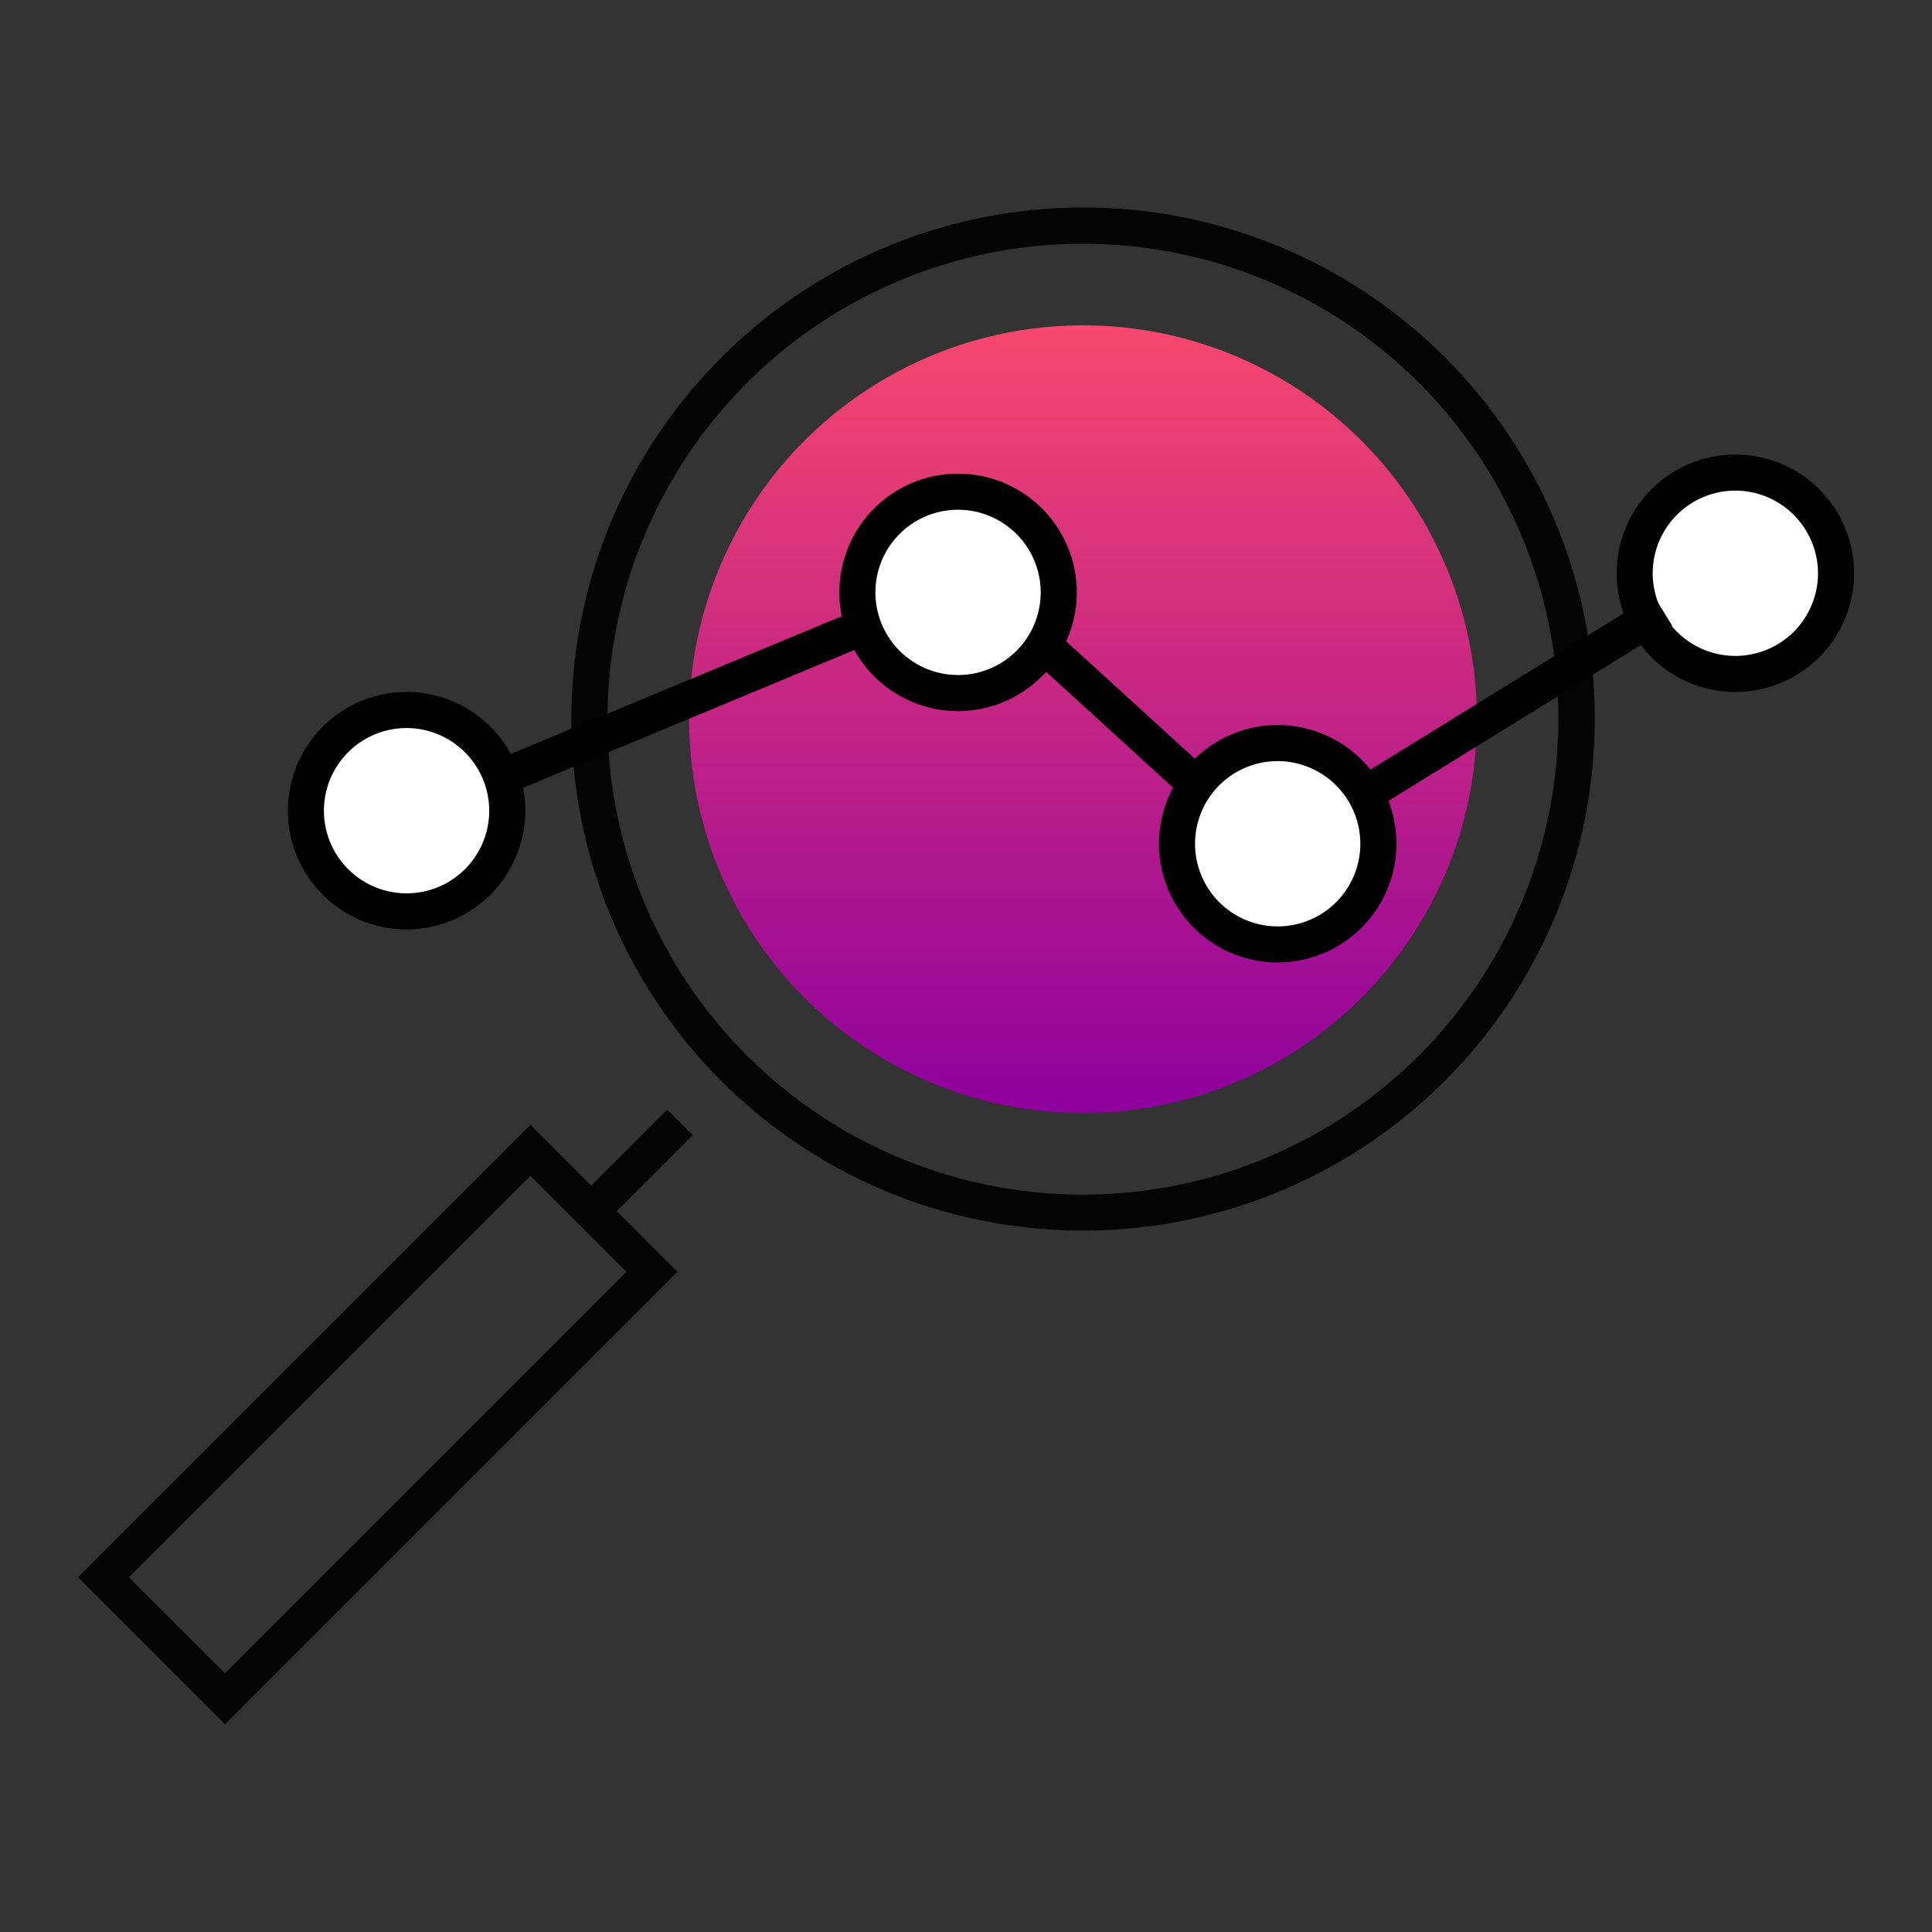 <?xml version="1.0" encoding="UTF-8"?>
<svg xmlns="http://www.w3.org/2000/svg" xmlns:xlink="http://www.w3.org/1999/xlink" width="90" height="90" viewBox="0 0 90 90">
  <rect x="0" y="0" width="90" height="90" fill="#333333" stroke="none"/>
  <defs>
    <linearGradient id="linear-gradient" x1="0.5" x2="0.5" y2="1" gradientUnits="objectBoundingBox">
      <stop offset="0" stop-color="#f8486e"></stop>
      <stop offset="1" stop-color="#8d009d"></stop>
    </linearGradient>
    <clipPath id="clip-Icon-context">
      <rect width="90" height="90"></rect>
    </clipPath>
  </defs>
  <g id="Icon-context" clip-path="url(#clip-Icon-context)">
    <g id="Layer_1" data-name="Layer 1" transform="translate(3.63 9.675)">
      <g id="Group_3028" data-name="Group 3028">
        <g id="Group_3019" data-name="Group 3019">
          <path id="Path_5224" data-name="Path 5224" d="M46.82,47.65A23.82,23.82,0,0,1,29.97,6.98,23.83,23.83,0,1,1,46.82,47.65Zm0-45.97A22.158,22.158,0,0,0,24.67,23.83,22.147,22.147,0,1,0,46.82,1.68Z" fill="#040405"></path>
          <circle id="Ellipse_40" data-name="Ellipse 40" cx="18.35" cy="18.35" r="18.35" transform="translate(28.47 5.48)" fill="url(#linear-gradient)"></circle>
          <path id="Path_5225" data-name="Path 5225" d="M6.85,70.65,0,63.8,21.08,42.72l6.85,6.85L6.85,70.65ZM2.38,63.8l4.47,4.47,18.7-18.7L21.08,45.1,2.38,63.8Z" fill="#040405"></path>
          <rect id="Rectangle_1354" data-name="Rectangle 1354" width="5.84" height="1.68" transform="translate(23.326 46.144) rotate(-45)" fill="#040405"></rect>
        </g>
        <g id="Group_3027" data-name="Group 3027">
          <g id="Group_3020" data-name="Group 3020">
            <circle id="Ellipse_41" data-name="Ellipse 41" cx="4.69" cy="4.69" r="4.69" transform="translate(36.31 13.23)" fill="#fff"></circle>
            <path id="Path_5226" data-name="Path 5226" d="M41,23.45a5.53,5.53,0,1,1,5.53-5.53A5.535,5.535,0,0,1,41,23.45Zm0-9.38a3.85,3.85,0,1,0,3.85,3.85A3.858,3.858,0,0,0,41,14.07Z"></path>
          </g>
          <g id="Group_3021" data-name="Group 3021">
            <circle id="Ellipse_42" data-name="Ellipse 42" cx="4.69" cy="4.69" r="4.69" transform="translate(10.62 23.4)" fill="#fff"></circle>
            <path id="Path_5227" data-name="Path 5227" d="M15.31,33.62a5.53,5.53,0,1,1,5.53-5.53,5.535,5.535,0,0,1-5.53,5.53Zm0-9.38a3.85,3.85,0,1,0,3.85,3.85,3.858,3.858,0,0,0-3.85-3.85Z"></path>
          </g>
          <g id="Group_3022" data-name="Group 3022">
            <circle id="Ellipse_43" data-name="Ellipse 43" cx="4.69" cy="4.69" r="4.69" transform="translate(51.2 24.94)" fill="#fff"></circle>
            <path id="Path_5228" data-name="Path 5228" d="M55.89,35.16a5.53,5.53,0,1,1,5.53-5.53A5.535,5.535,0,0,1,55.89,35.16Zm0-9.38a3.85,3.85,0,1,0,3.85,3.85A3.858,3.858,0,0,0,55.89,25.78Z"></path>
          </g>
          <g id="Group_3023" data-name="Group 3023">
            <circle id="Ellipse_44" data-name="Ellipse 44" cx="4.69" cy="4.69" r="4.69" transform="translate(72.52 12.34)" fill="#fff"></circle>
            <path id="Path_5229" data-name="Path 5229" d="M77.21,22.56a5.53,5.53,0,1,1,5.53-5.53A5.535,5.535,0,0,1,77.21,22.56Zm0-9.38a3.85,3.85,0,1,0,3.85,3.85,3.858,3.858,0,0,0-3.85-3.85Z"></path>
          </g>
          <g id="Group_3024" data-name="Group 3024">
            <line id="Line_128" data-name="Line 128" y1="6.79" x2="16.31" transform="translate(20 19.64)" fill="#fff"></line>
            <rect id="Rectangle_1355" data-name="Rectangle 1355" width="17.66" height="1.68" transform="matrix(0.923, -0.384, 0.384, 0.923, 19.676, 25.647)"></rect>
          </g>
          <g id="Group_3025" data-name="Group 3025">
            <line id="Line_129" data-name="Line 129" y1="8.42" x2="13.63" transform="translate(60.19 18.75)" fill="#fff"></line>
            <rect id="Rectangle_1356" data-name="Rectangle 1356" width="16.03" height="1.68" transform="translate(59.745 26.463) rotate(-31.69)"></rect>
          </g>
          <g id="Group_3026" data-name="Group 3026">
            <line id="Line_130" data-name="Line 130" x2="6.64" y2="6.05" transform="translate(44.98 20.38)" fill="#fff"></line>
            <rect id="Rectangle_1357" data-name="Rectangle 1357" width="1.68" height="8.98" transform="translate(44.419 20.998) rotate(-47.62)"></rect>
          </g>
        </g>
      </g>
    </g>
  </g>
</svg>
